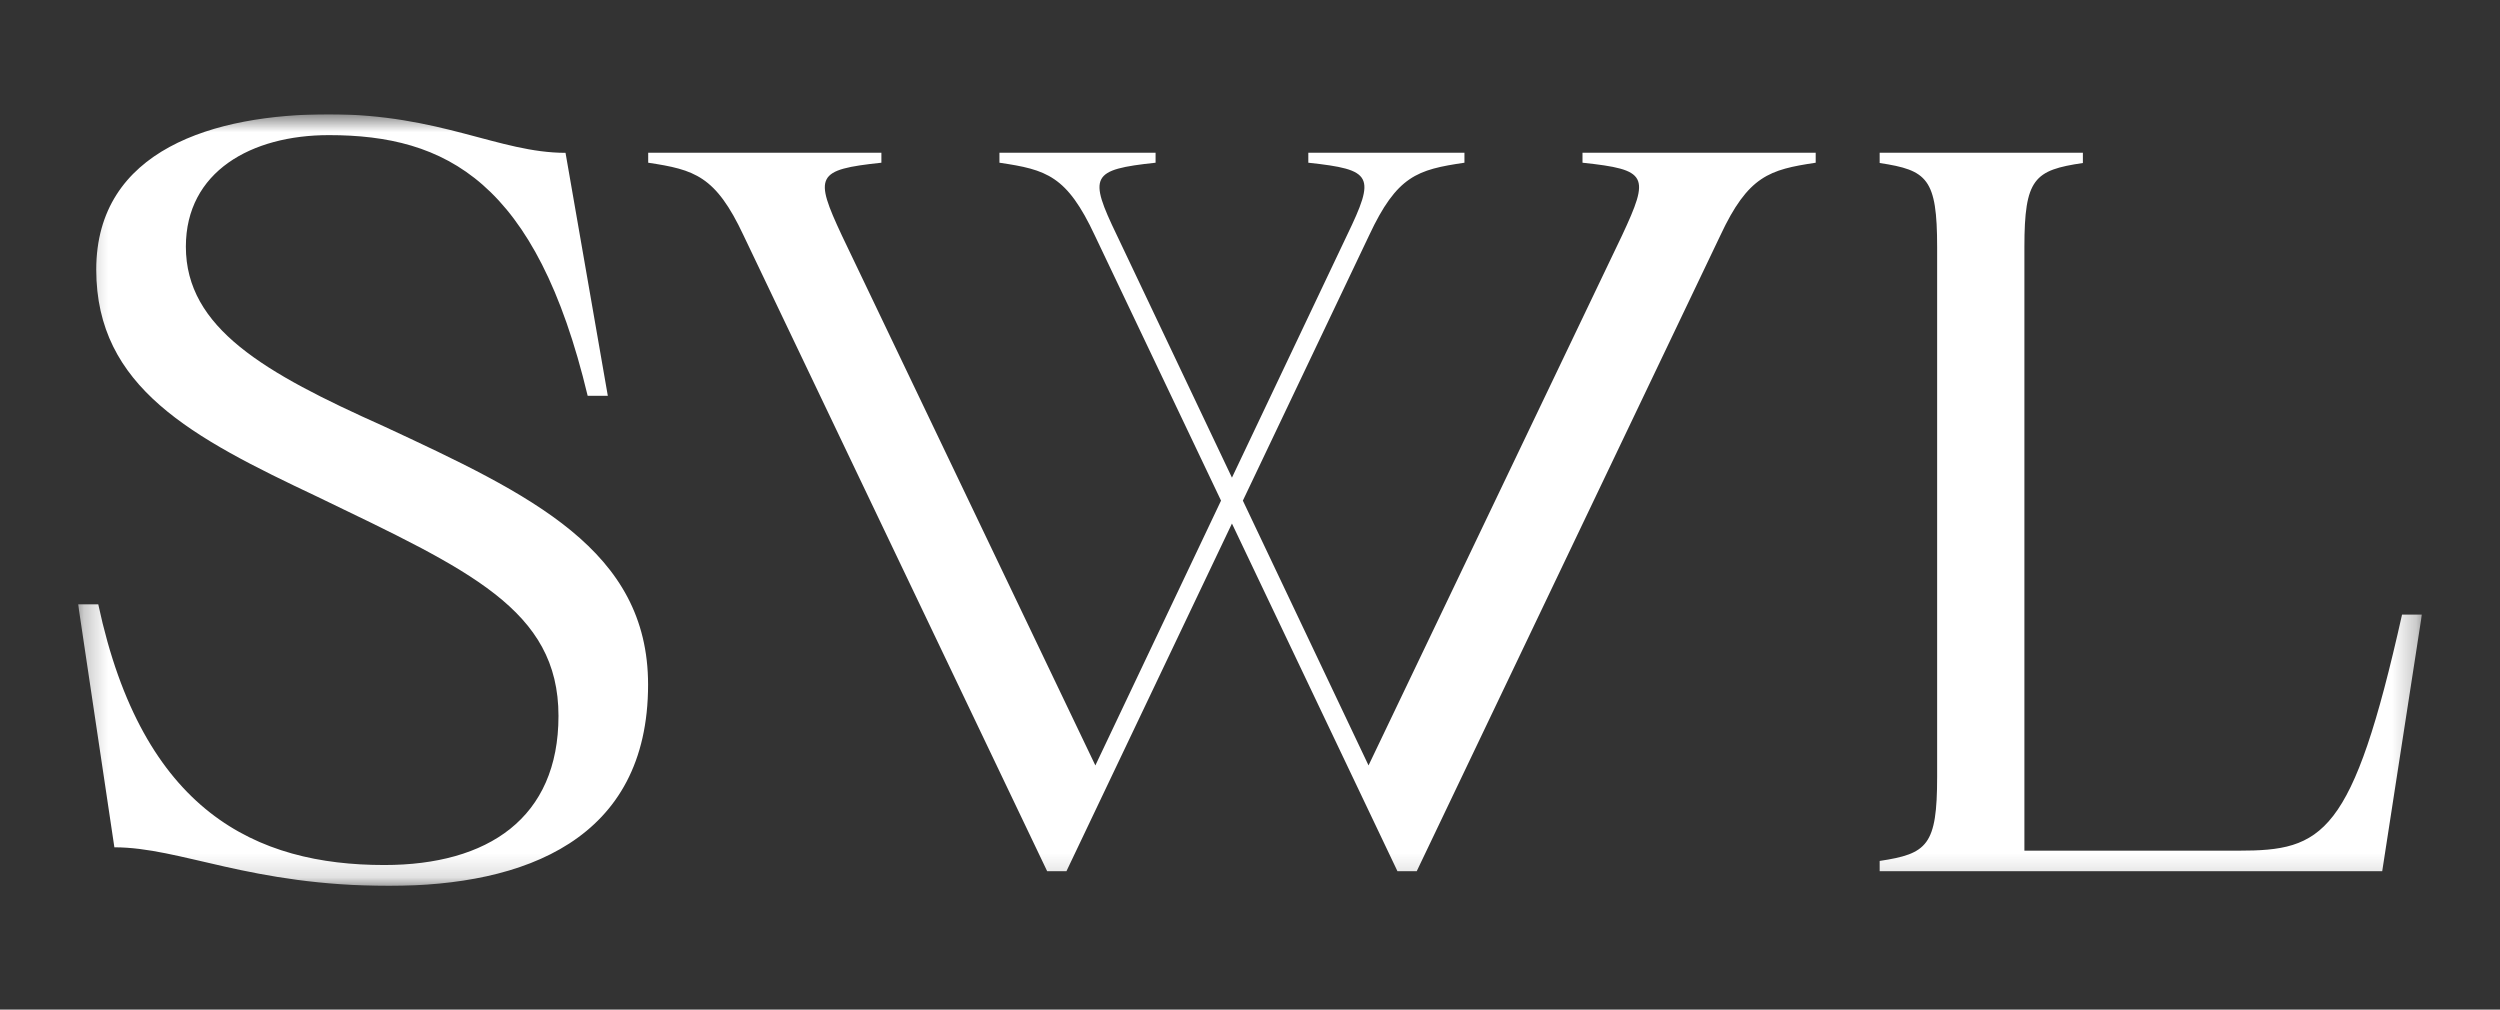 <svg width="104" height="42" viewBox="0 0 104 42" fill="none" xmlns="http://www.w3.org/2000/svg">
<rect x="0" y="0" width="104" height="42" fill="#333333" stroke="none"/>
<g clip-path="url(#clip0_8_1590)">
<mask id="mask0_8_1590" style="mask-type:luminance" maskUnits="userSpaceOnUse" x="3" y="4" width="98" height="33">
<path d="M3.25 4.753H100.75V36.853H3.25V4.753Z" fill="white"/>
</mask>
<g mask="url(#mask0_8_1590)">
<path d="M65.832 6.769C68.558 7.059 68.638 7.309 67.475 9.799L56.931 31.841L51.703 20.826L56.952 9.799C58.115 7.309 58.956 7.059 60.921 6.769V6.354H54.426V6.769C57.112 7.059 57.233 7.309 56.03 9.799L51.249 19.87L46.468 9.799C45.266 7.309 45.386 7.059 48.072 6.769V6.354H41.577V6.769C43.542 7.059 44.383 7.309 45.546 9.799L50.795 20.826L45.567 31.842L35.023 9.799C33.86 7.309 33.941 7.06 36.666 6.769V6.354H26.965V6.769C28.889 7.06 29.771 7.309 30.934 9.799L43.562 36.242H44.364L51.249 21.779L58.134 36.242H58.936L71.564 9.799C72.727 7.309 73.609 7.059 75.533 6.769V6.354H65.832V6.769ZM100.75 25.568L99.1 36.242H78.194V35.815C80.173 35.516 80.585 35.175 80.585 32.314V10.283C80.585 7.422 80.173 7.08 78.194 6.781V6.355H86.648V6.781C84.627 7.08 84.215 7.422 84.215 10.283V35.388H93.122C96.626 35.388 97.864 34.79 99.925 25.568H100.75ZM13.681 4.753C18.331 4.753 20.761 6.358 23.526 6.358L25.285 16.465H24.447C22.31 7.53 18.54 5.621 13.681 5.621C10.455 5.621 7.732 7.139 7.732 10.262C7.732 13.646 10.999 15.511 15.943 17.723C22.101 20.586 26.96 22.885 26.96 28.481C26.96 34.944 21.808 36.852 16.194 36.852C10.413 36.852 7.522 35.248 4.758 35.248L3.25 25.141H4.088C5.932 33.773 10.665 35.985 15.986 35.985C20.301 35.985 23.233 34.033 23.233 29.782C23.233 25.358 19.505 23.709 13.221 20.673C7.984 18.2 4.004 16.118 4.004 11.216C4.004 6.228 8.905 4.753 13.681 4.753Z" fill="white"/>
</g>
</g>
<defs>
<clipPath id="clip0_8_1590">
<rect width="97.5" height="32.099" fill="white" transform="translate(3.25 4.753)"/>
</clipPath>
</defs>
</svg>
